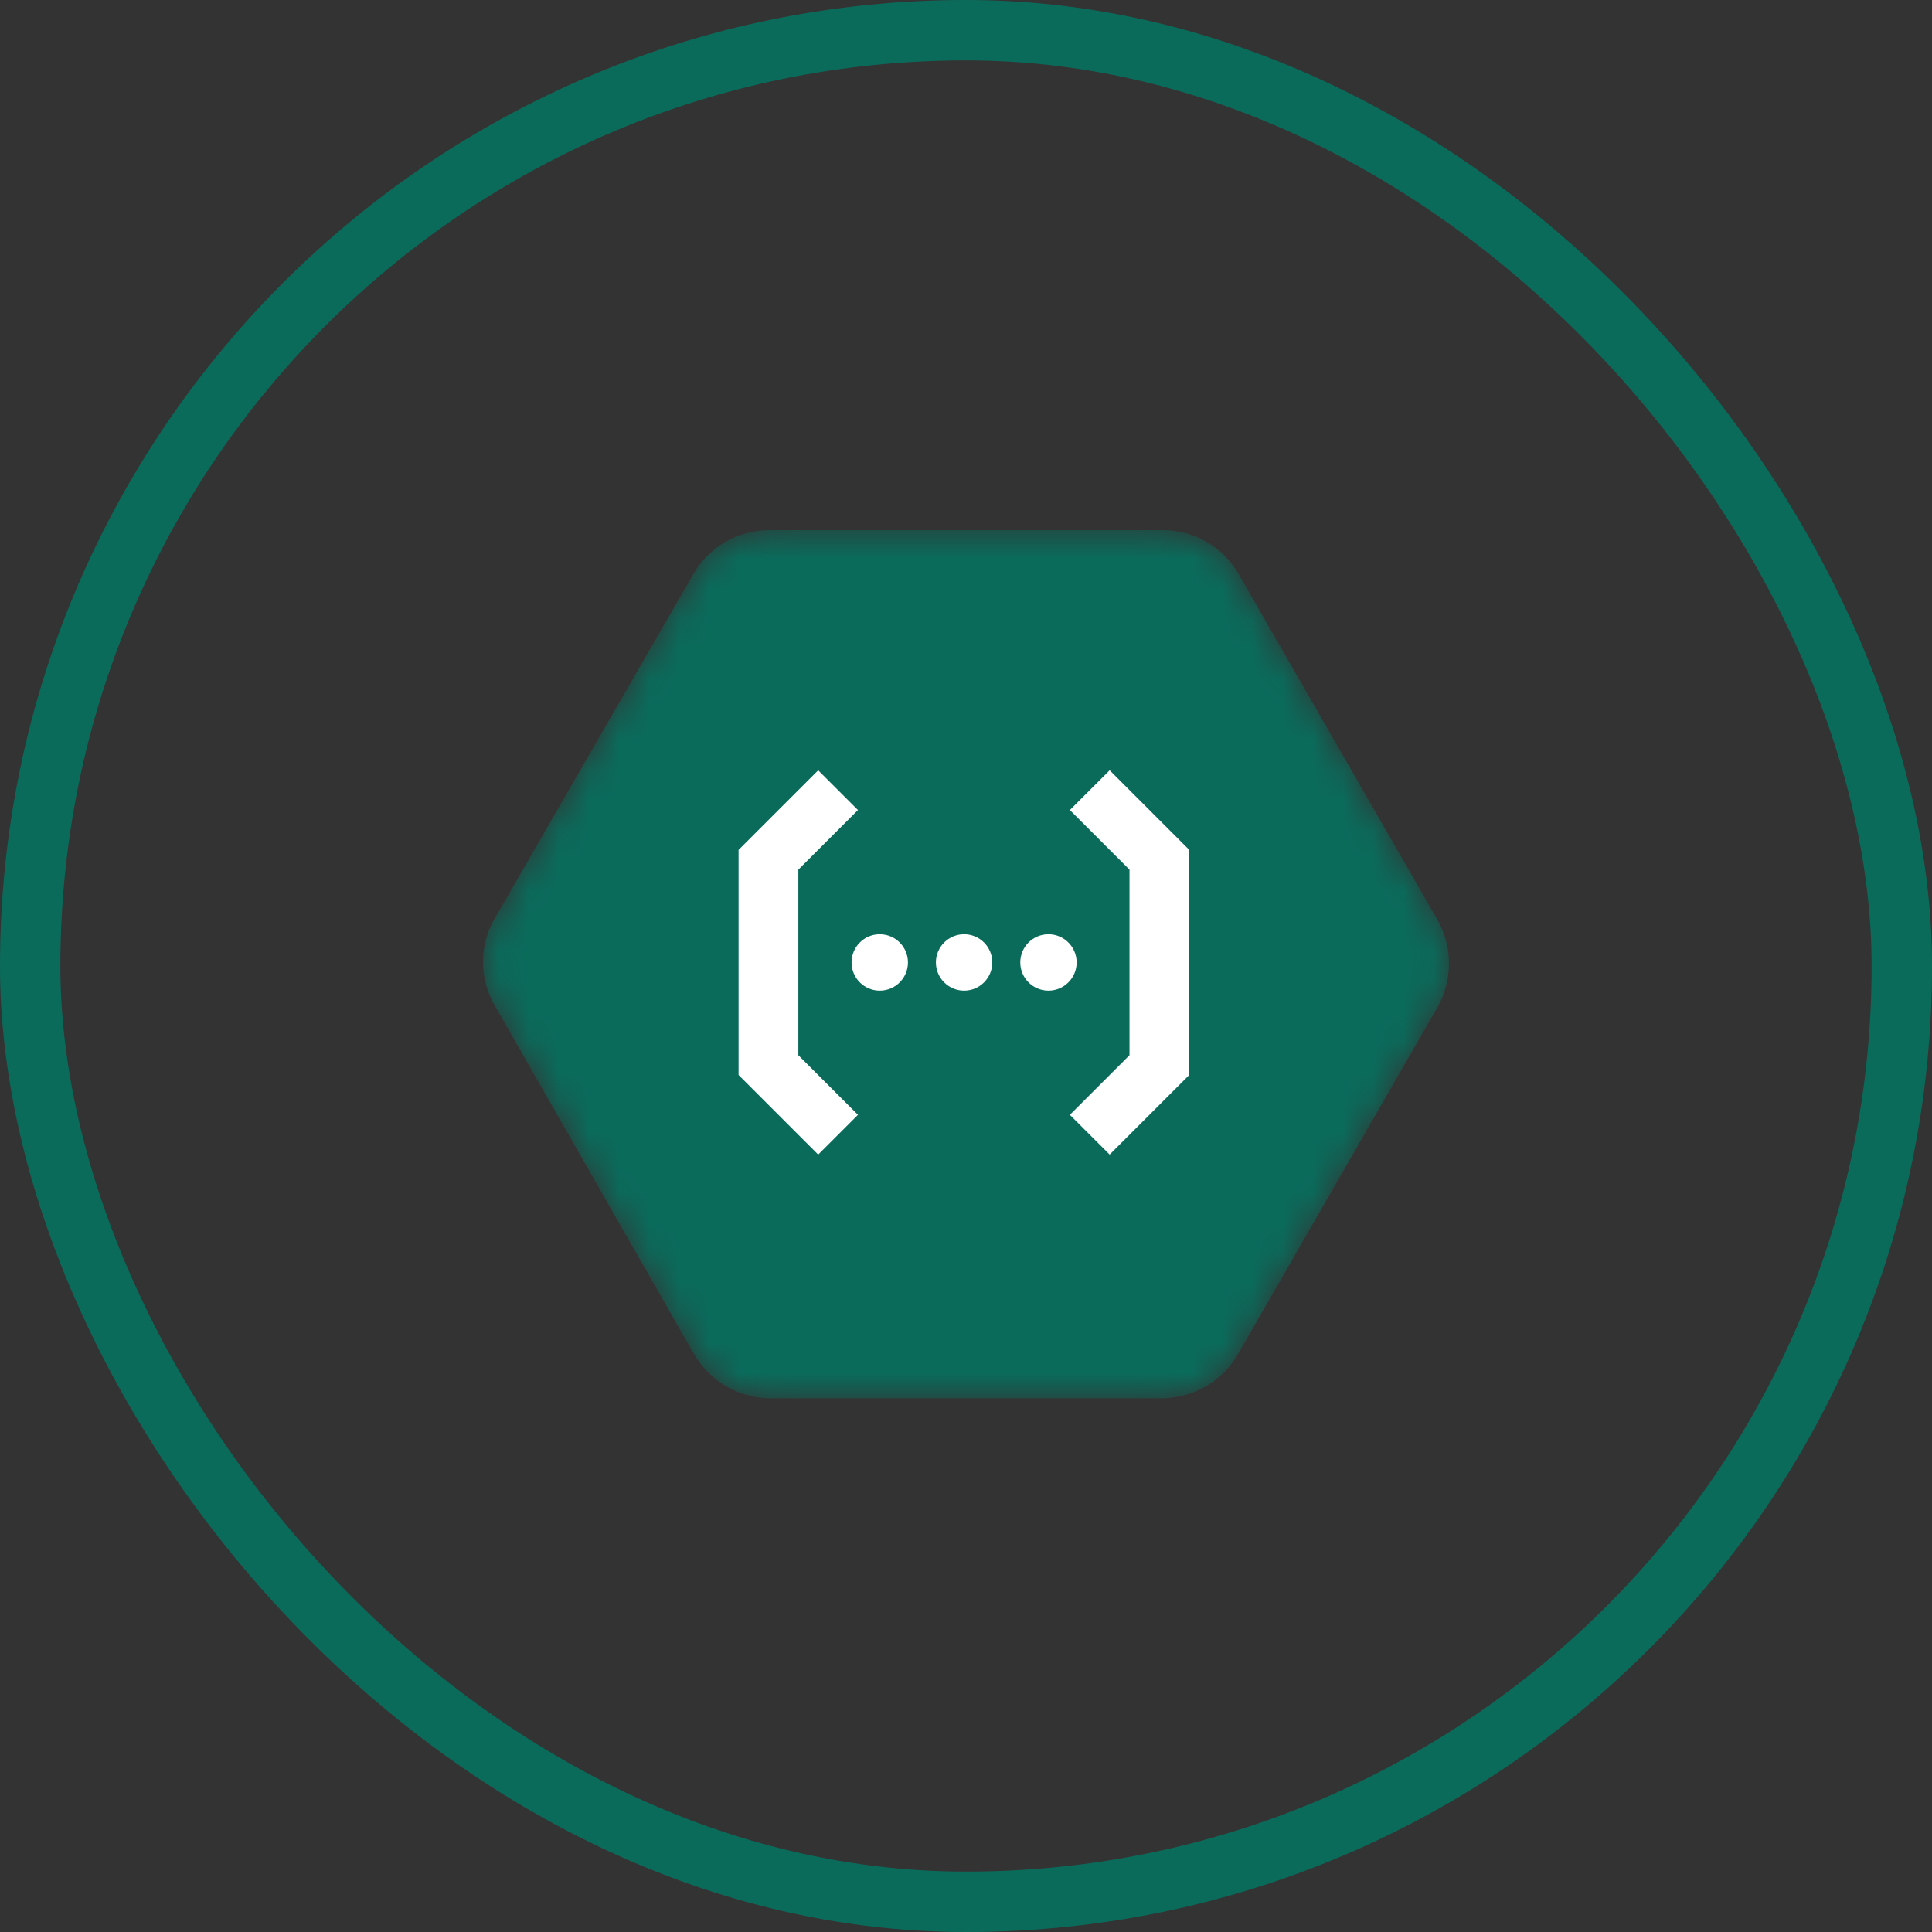 <svg width="64" height="64" viewBox="0 0 64 64" fill="none" xmlns="http://www.w3.org/2000/svg">
<rect x="0" y="0" width="64" height="64" fill="#333333" stroke="none"/>
<rect x="1" y="1" width="62" height="62" rx="31" stroke="#007A66" stroke-opacity="0.8" stroke-width="2"/>
<mask id="mask0_6463_3613" style="mask-type:luminance" maskUnits="userSpaceOnUse" x="16" y="17" width="32" height="30">
<path d="M47.616 30.467L41.041 19.032C40.538 18.14 39.6 17.581 38.576 17.562H25.424C24.4 17.581 23.462 18.14 22.959 19.032L16.382 30.437C15.873 31.323 15.873 32.412 16.382 33.297L22.956 44.797C23.454 45.702 24.39 46.279 25.421 46.319H38.574C39.605 46.284 40.542 45.708 41.041 44.804L47.616 33.37C48.128 32.47 48.128 31.367 47.616 30.467Z" fill="white"/>
</mask>
<g mask="url(#mask0_6463_3613)">
<path d="M47.616 30.467L41.041 19.032C40.538 18.14 39.6 17.581 38.576 17.562H25.424C24.4 17.581 23.462 18.14 22.959 19.032L16.382 30.437C15.873 31.323 15.873 32.412 16.382 33.297L22.956 44.797C23.454 45.702 24.39 46.279 25.421 46.319H38.574C39.605 46.284 40.542 45.708 41.041 44.804L47.616 33.37C48.128 32.47 48.128 31.367 47.616 30.467Z" fill="#007A66" fill-opacity="0.8"/>
</g>
<mask id="mask1_6463_3613" style="mask-type:luminance" maskUnits="userSpaceOnUse" x="16" y="17" width="32" height="30">
<path d="M47.616 30.467L41.041 19.032C40.538 18.14 39.6 17.581 38.576 17.562H25.424C24.4 17.581 23.462 18.14 22.959 19.032L16.382 30.437C15.873 31.323 15.873 32.412 16.382 33.297L22.956 44.797C23.454 45.702 24.39 46.279 25.421 46.319H38.574C39.605 46.284 40.542 45.708 41.041 44.804L47.616 33.37C48.128 32.47 48.128 31.367 47.616 30.467Z" fill="white"/>
</mask>
<g mask="url(#mask1_6463_3613)">
<path d="M27.104 38.247L28.421 36.93L26.446 34.955V28.809L28.421 26.834L27.104 25.517L24.466 28.154V35.61L27.104 38.247Z" fill="white"/>
</g>
<mask id="mask2_6463_3613" style="mask-type:luminance" maskUnits="userSpaceOnUse" x="16" y="17" width="32" height="30">
<path d="M47.616 30.467L41.041 19.032C40.538 18.14 39.6 17.581 38.576 17.562H25.424C24.4 17.581 23.462 18.14 22.959 19.032L16.382 30.437C15.873 31.323 15.873 32.412 16.382 33.297L22.956 44.797C23.454 45.702 24.39 46.279 25.421 46.319H38.574C39.605 46.284 40.542 45.708 41.041 44.804L47.616 33.37C48.128 32.47 48.128 31.367 47.616 30.467Z" fill="white"/>
</mask>
<g mask="url(#mask2_6463_3613)">
<path d="M29.143 32.816C29.659 32.816 30.077 32.398 30.077 31.882C30.077 31.366 29.659 30.948 29.143 30.948C28.627 30.948 28.209 31.366 28.209 31.882C28.209 32.398 28.627 32.816 29.143 32.816Z" fill="white"/>
</g>
<mask id="mask3_6463_3613" style="mask-type:luminance" maskUnits="userSpaceOnUse" x="16" y="17" width="32" height="30">
<path d="M47.616 30.467L41.041 19.032C40.538 18.14 39.6 17.581 38.576 17.562H25.424C24.4 17.581 23.462 18.14 22.959 19.032L16.382 30.437C15.873 31.323 15.873 32.412 16.382 33.297L22.956 44.797C23.454 45.702 24.39 46.279 25.421 46.319H38.574C39.605 46.284 40.542 45.708 41.041 44.804L47.616 33.37C48.128 32.47 48.128 31.367 47.616 30.467Z" fill="white"/>
</mask>
<g mask="url(#mask3_6463_3613)">
<path d="M31.937 32.816C32.453 32.816 32.871 32.398 32.871 31.882C32.871 31.366 32.453 30.948 31.937 30.948C31.422 30.948 31.003 31.366 31.003 31.882C31.003 32.398 31.422 32.816 31.937 32.816Z" fill="white"/>
</g>
<mask id="mask4_6463_3613" style="mask-type:luminance" maskUnits="userSpaceOnUse" x="16" y="17" width="32" height="30">
<path d="M47.616 30.467L41.041 19.032C40.538 18.14 39.6 17.581 38.576 17.562H25.424C24.4 17.581 23.462 18.14 22.959 19.032L16.382 30.437C15.873 31.323 15.873 32.412 16.382 33.297L22.956 44.797C23.454 45.702 24.39 46.279 25.421 46.319H38.574C39.605 46.284 40.542 45.708 41.041 44.804L47.616 33.37C48.128 32.47 48.128 31.367 47.616 30.467Z" fill="white"/>
</mask>
<g mask="url(#mask4_6463_3613)">
<path d="M34.731 32.816C35.247 32.816 35.665 32.398 35.665 31.882C35.665 31.366 35.247 30.948 34.731 30.948C34.216 30.948 33.798 31.366 33.798 31.882C33.798 32.398 34.216 32.816 34.731 32.816Z" fill="white"/>
</g>
<mask id="mask5_6463_3613" style="mask-type:luminance" maskUnits="userSpaceOnUse" x="16" y="17" width="32" height="30">
<path d="M47.616 30.467L41.041 19.032C40.538 18.14 39.6 17.581 38.576 17.562H25.424C24.4 17.581 23.462 18.14 22.959 19.032L16.382 30.437C15.873 31.323 15.873 32.412 16.382 33.297L22.956 44.797C23.454 45.702 24.39 46.279 25.421 46.319H38.574C39.605 46.284 40.542 45.708 41.041 44.804L47.616 33.37C48.128 32.47 48.128 31.367 47.616 30.467Z" fill="white"/>
</mask>
<g mask="url(#mask5_6463_3613)">
<path d="M36.759 25.517L35.441 26.834L37.416 28.809V34.955L35.441 36.93L36.759 38.247L39.396 35.61V28.154L36.759 25.517Z" fill="white"/>
</g>
</svg>
